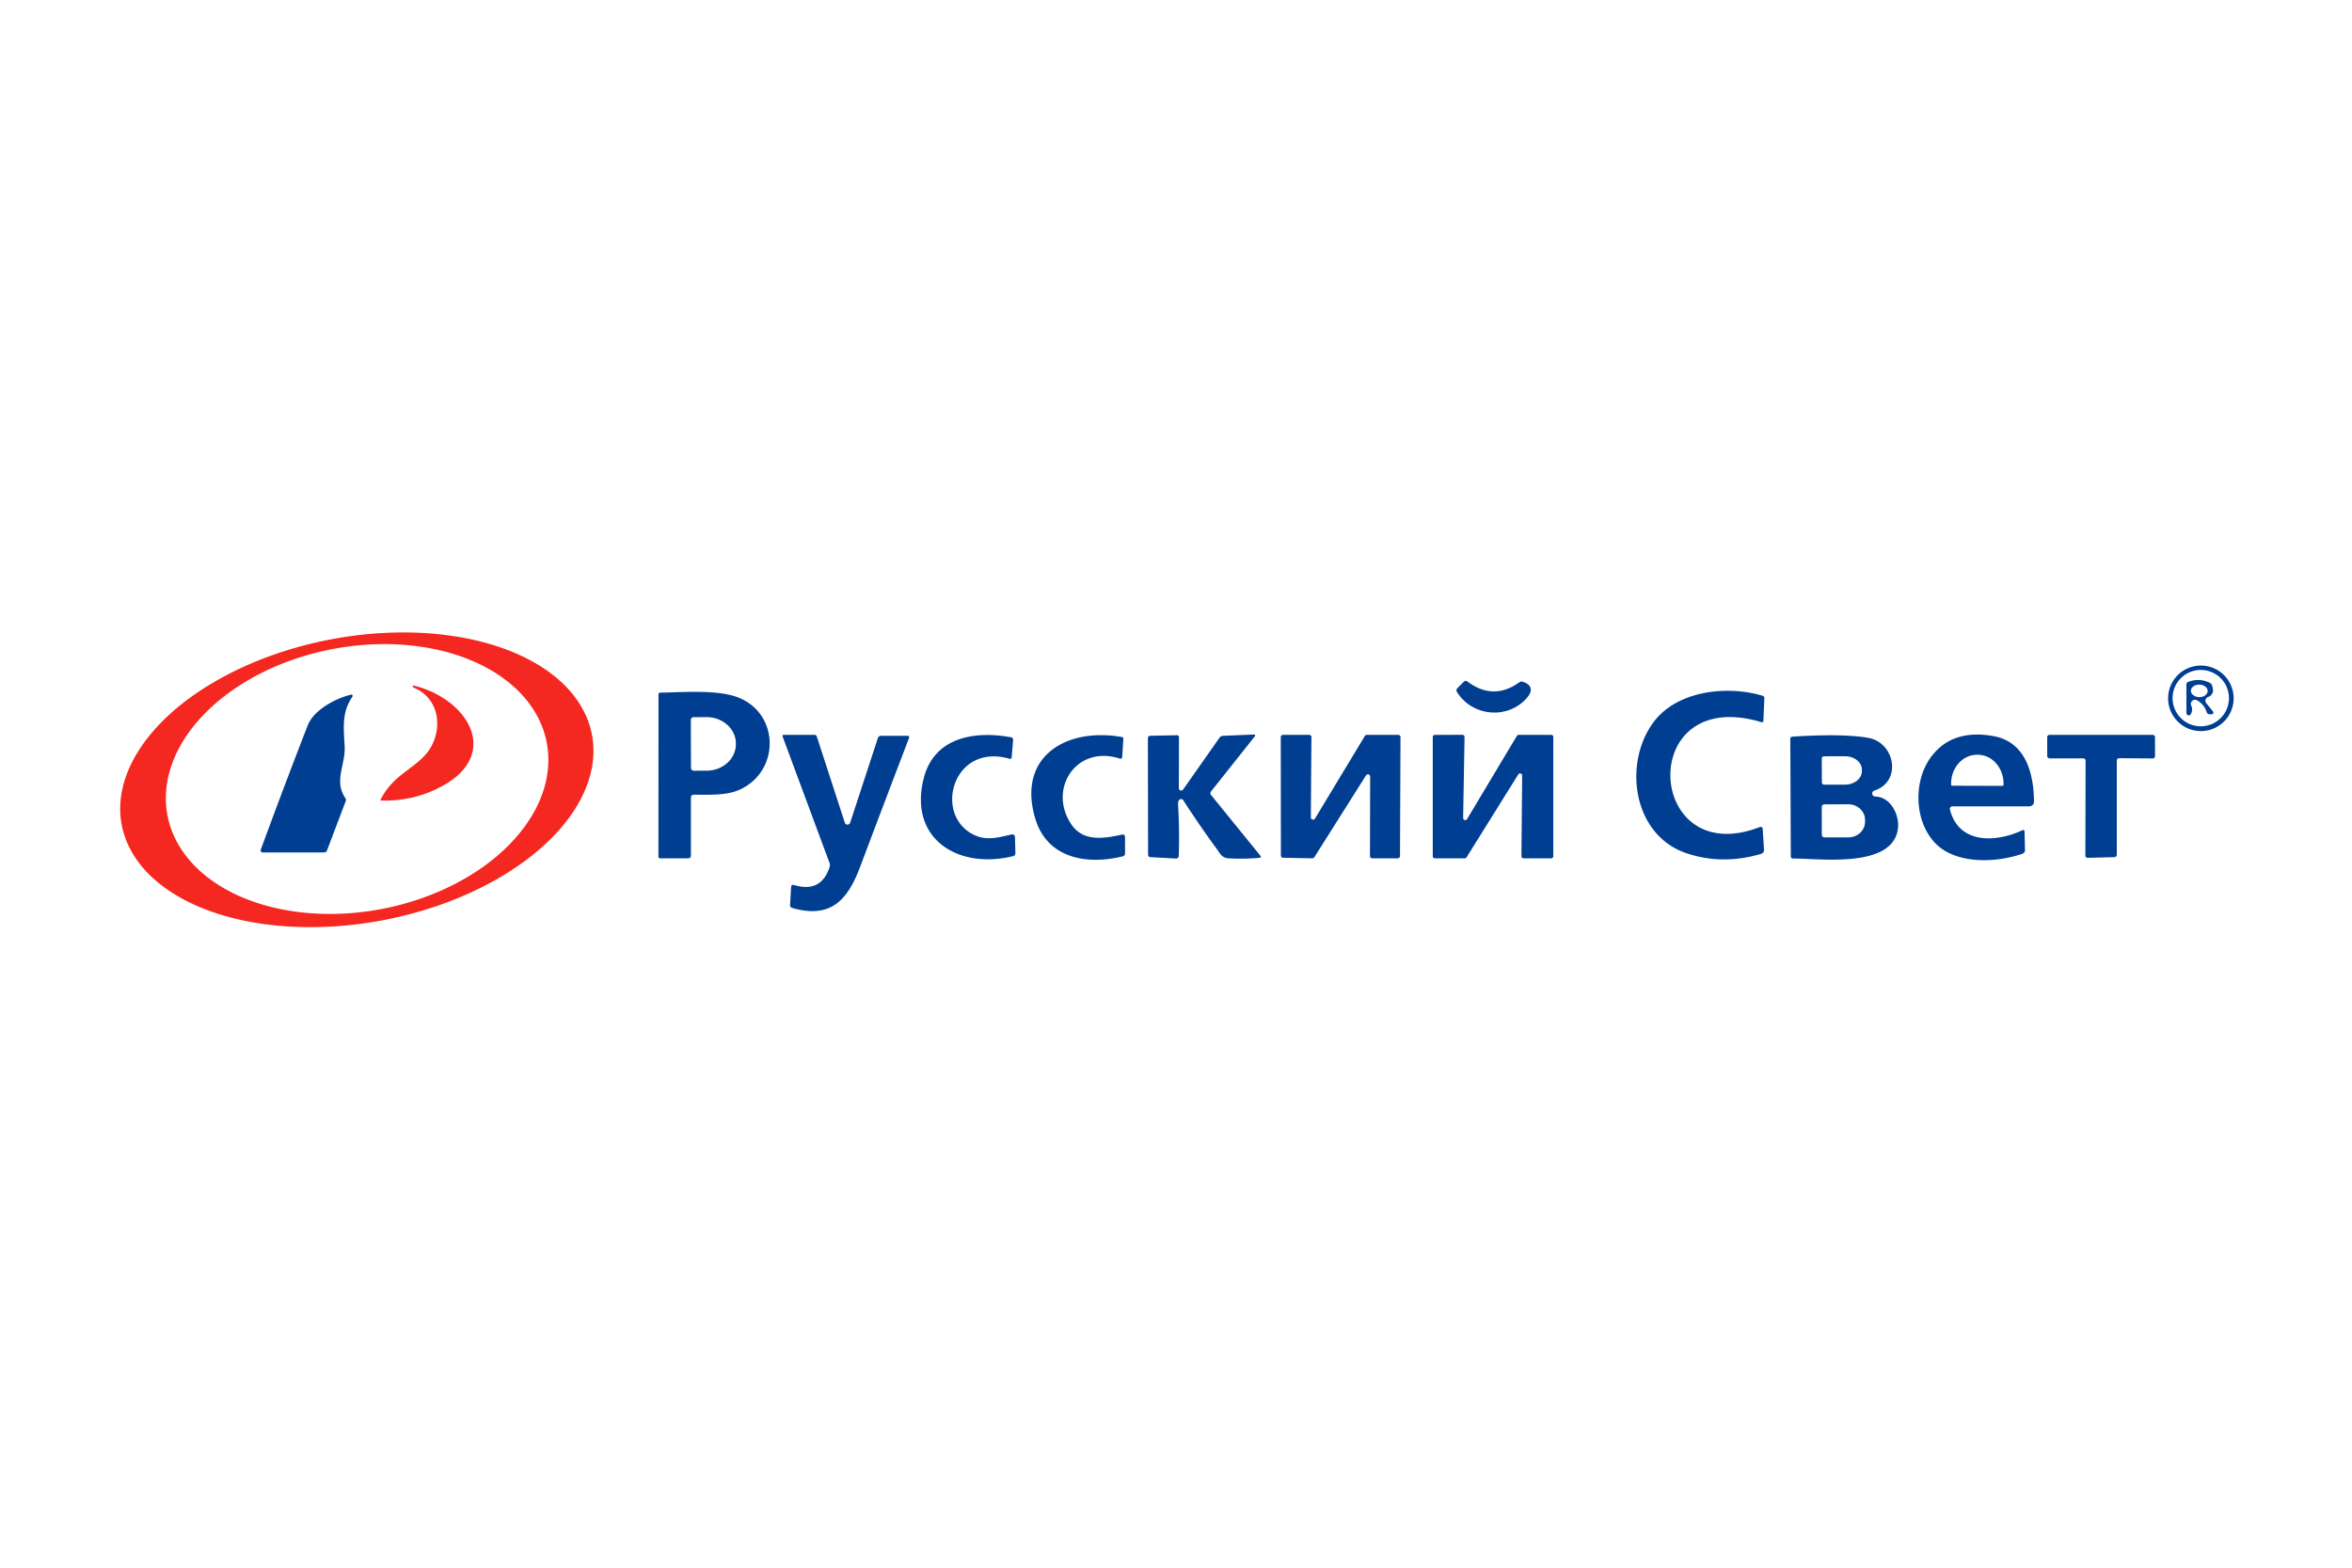 <?xml version="1.0" encoding="UTF-8" standalone="no"?>
<!DOCTYPE svg PUBLIC "-//W3C//DTD SVG 1.1//EN" "http://www.w3.org/Graphics/SVG/1.1/DTD/svg11.dtd">
<svg xmlns="http://www.w3.org/2000/svg" version="1.1" viewBox="0.00 0.00 600.00 400.00">
<path fill="#f42820" d="
  M 150.998 187.422
  A 61.07 36.44 -10.9 0 1 97.921 234.753
  A 61.07 36.44 -10.9 0 1 31.062 210.518
  A 61.07 36.44 -10.9 0 1 84.139 163.187
  A 61.07 36.44 -10.9 0 1 150.998 187.422
  Z
  M 139.471 189.455
  A 49.26 33.75 -10.9 0 0 84.718 165.629
  A 49.26 33.75 -10.9 0 0 42.729 208.085
  A 49.26 33.75 -10.9 0 0 97.482 231.911
  A 49.26 33.75 -10.9 0 0 139.471 189.455
  Z"
/>
<path fill="#003e92" d="
  M 569.81 178.18
  A 8.36 8.36 0.0 0 1 561.45 186.54
  A 8.36 8.36 0.0 0 1 553.09 178.18
  A 8.36 8.36 0.0 0 1 561.45 169.82
  A 8.36 8.36 0.0 0 1 569.81 178.18
  Z
  M 568.61 178.13
  A 7.19 7.19 0.0 0 0 561.42 170.94
  A 7.19 7.19 0.0 0 0 554.23 178.13
  A 7.19 7.19 0.0 0 0 561.42 185.32
  A 7.19 7.19 0.0 0 0 568.61 178.13
  Z"
/>
<path fill="#003e92" d="
  M 563.22 177.89
  A 0.98 0.97 -30.4 0 0 562.82 179.41
  L 564.54 181.52
  A 0.45 0.44 70.2 0 1 564.20 182.25
  L 563.72 182.25
  Q 563.11 182.25 562.92 181.67
  Q 562.31 179.75 560.49 178.69
  A 1.07 1.06 -87.4 0 0 558.99 180.06
  Q 559.46 181.07 558.90 182.19
  A 0.60 0.60 0.0 0 1 557.76 181.93
  L 557.75 174.71
  Q 557.75 174.15 558.27 173.96
  Q 561.15 172.92 563.75 174.24
  A 1.10 1.10 0.0 0 1 564.26 174.81
  Q 565.16 177.12 563.22 177.89
  Z
  M 563.17 176.314
  A 2.13 1.59 0.9 0 0 561.065 174.69
  A 2.13 1.59 0.9 0 0 558.91 176.246
  A 2.13 1.59 0.9 0 0 561.015 177.87
  A 2.13 1.59 0.9 0 0 563.17 176.314
  Z"
/>
<path fill="#003e92" d="
  M 389.55 178.03
  C 384.70 183.65 375.64 182.90 371.68 176.58
  Q 371.34 176.04 371.79 175.58
  L 373.43 173.94
  Q 373.85 173.53 374.32 173.88
  Q 380.95 178.87 387.62 174.07
  Q 388.00 173.79 388.46 173.94
  C 390.73 174.67 391.14 176.20 389.55 178.03
  Z"
/>
<path fill="#f42820" d="
  M 105.53 174.91
  C 119.82 178.41 128.43 193.26 111.26 201.37
  Q 104.80 204.43 97.31 204.28
  Q 96.95 204.27 97.11 203.95
  C 100.24 197.90 105.09 196.43 108.55 192.55
  C 113.10 187.44 112.77 178.36 105.46 175.43
  Q 105.21 175.33 105.31 175.07
  Q 105.40 174.88 105.53 174.91
  Z"
/>
<path fill="#003e92" d="
  M 421.69 184.44
  C 427.63 176.24 440.45 174.78 449.66 177.53
  A 0.60 0.60 0.0 0 1 450.09 178.13
  L 449.84 183.96
  A 0.35 0.34 -80.3 0 1 449.40 184.28
  C 417.12 174.54 419.75 222.36 448.96 211.01
  A 0.52 0.52 0.0 0 1 449.67 211.46
  L 450.00 216.81
  A 1.03 1.02 80.1 0 1 449.27 217.86
  Q 439.44 220.78 430.27 217.72
  C 416.58 213.14 414.03 195.00 421.69 184.44
  Z"
/>
<path fill="#003e92" d="
  M 176.25 203.47
  L 176.25 218.34
  A 0.66 0.65 -90.0 0 1 175.60 219.00
  L 168.36 219.00
  A 0.39 0.39 0.0 0 1 167.97 218.61
  L 167.98 177.21
  Q 167.98 176.74 168.46 176.73
  C 174.81 176.62 183.36 175.90 188.60 178.08
  C 198.88 182.36 198.94 196.80 188.71 201.48
  C 185.34 203.02 180.95 202.77 176.95 202.77
  A 0.70 0.70 0.0 0 0 176.25 203.47
  Z
  M 176.23 183.69
  L 176.27 195.95
  A 0.70 0.70 0.0 0 0 176.97 196.65
  L 180.29 196.64
  A 7.46 6.77 -0.2 0 0 187.73 189.84
  L 187.73 189.72
  A 7.46 6.77 -0.2 0 0 180.25 182.98
  L 176.93 182.99
  A 0.70 0.70 0.0 0 0 176.23 183.69
  Z"
/>
<path fill="#003e92" d="
  M 78.48 185.13
  C 80.05 181.11 85.60 178.19 89.55 177.24
  A 0.33 0.33 0.0 0 1 89.90 177.75
  C 87.11 181.85 87.69 185.74 87.92 190.44
  C 88.16 195.20 85.11 199.22 88.10 203.64
  A 0.85 0.83 -52.5 0 1 88.19 204.42
  L 83.41 217.01
  A 0.77 0.77 0.0 0 1 82.69 217.50
  L 67.00 217.50
  A 0.51 0.51 0.0 0 1 66.52 216.81
  Q 72.32 201.00 78.48 185.13
  Z"
/>
<path fill="#003e92" d="
  M 215.52 209.92
  A 0.72 0.72 0.0 0 0 216.88 209.92
  L 223.96 188.28
  A 0.78 0.76 8.7 0 1 224.70 187.75
  L 231.47 187.75
  Q 232.10 187.75 231.88 188.34
  Q 225.58 204.81 219.39 221.26
  C 216.17 229.80 211.86 234.44 202.12 231.68
  Q 201.52 231.50 201.55 230.88
  L 201.82 226.23
  A 0.49 0.49 0.0 0 1 202.45 225.79
  Q 209.46 227.94 211.63 221.23
  Q 211.80 220.68 211.60 220.15
  L 199.66 187.96
  Q 199.49 187.50 199.98 187.50
  L 207.77 187.50
  Q 208.23 187.50 208.37 187.94
  L 215.52 209.92
  Z"
/>
<path fill="#003e92" d="
  M 248.85 213.19
  C 252.00 214.54 254.96 213.60 258.08 212.91
  A 0.69 0.69 0.0 0 1 258.92 213.56
  L 259.03 217.65
  Q 259.05 218.30 258.43 218.45
  C 244.35 221.91 231.77 214.00 235.63 198.64
  C 238.25 188.21 248.42 186.36 257.97 188.13
  A 0.60 0.59 -82.4 0 1 258.45 188.76
  L 258.08 193.23
  Q 258.03 193.74 257.54 193.60
  C 242.80 189.39 237.91 208.47 248.85 213.19
  Z"
/>
<path fill="#003e92" d="
  M 273.36 210.42
  C 276.37 214.81 281.59 213.98 286.30 212.93
  A 0.58 0.58 0.0 0 1 287.00 213.50
  L 287.00 217.76
  Q 287.00 218.35 286.43 218.49
  C 276.96 220.83 267.06 218.85 264.09 208.84
  C 259.42 193.09 271.90 185.57 286.14 188.04
  Q 286.60 188.12 286.57 188.59
  L 286.27 193.19
  A 0.43 0.43 0.0 0 1 285.71 193.57
  C 274.51 189.92 267.17 201.40 273.36 210.42
  Z"
/>
<path fill="#003e92" d="
  M 300.73 201.11
  A 0.59 0.59 0.0 0 0 301.81 201.45
  L 311.07 188.27
  Q 311.42 187.77 312.04 187.74
  L 319.72 187.42
  Q 320.49 187.39 320.01 188.00
  L 308.93 201.94
  A 0.71 0.70 -45.4 0 0 308.93 202.83
  L 321.48 218.28
  Q 321.90 218.81 321.23 218.87
  Q 317.31 219.24 313.49 219.01
  C 311.65 218.90 311.31 217.86 310.38 216.59
  Q 305.94 210.52 301.84 204.17
  A 0.63 0.63 0.0 0 0 300.94 204.00
  Q 300.47 204.34 300.53 205.25
  Q 300.92 211.86 300.70 218.41
  A 0.67 0.67 0.0 0 1 299.99 219.06
  L 293.53 218.71
  Q 292.88 218.67 292.88 218.03
  L 292.83 188.33
  A 0.60 0.60 0.0 0 1 293.42 187.73
  L 300.17 187.60
  Q 300.76 187.58 300.76 188.17
  L 300.73 201.11
  Z"
/>
<path fill="#003e92" d="
  M 334.79 219.00
  L 327.32 218.86
  A 0.57 0.57 0.0 0 1 326.76 218.29
  L 326.73 188.07
  A 0.57 0.57 0.0 0 1 327.30 187.50
  L 333.98 187.50
  A 0.57 0.57 0.0 0 1 334.55 188.07
  L 334.40 208.57
  A 0.57 0.57 0.0 0 0 335.45 208.87
  L 348.18 187.78
  A 0.57 0.57 0.0 0 1 348.67 187.50
  L 356.70 187.50
  A 0.57 0.57 0.0 0 1 357.27 188.07
  L 357.14 218.43
  A 0.57 0.57 0.0 0 1 356.57 219.00
  L 350.05 219.00
  A 0.57 0.57 0.0 0 1 349.48 218.43
  L 349.53 198.14
  A 0.57 0.57 0.0 0 0 348.48 197.83
  L 335.28 218.74
  A 0.57 0.57 0.0 0 1 334.79 219.00
  Z"
/>
<path fill="#003e92" d="
  M 373.66 219.00
  L 366.04 219.00
  A 0.54 0.54 0.0 0 1 365.50 218.46
  L 365.50 188.05
  A 0.54 0.54 0.0 0 1 366.04 187.51
  L 373.07 187.49
  A 0.54 0.54 0.0 0 1 373.61 188.04
  L 373.25 208.69
  A 0.54 0.54 0.0 0 0 374.26 208.98
  L 386.96 187.76
  A 0.54 0.54 0.0 0 1 387.43 187.50
  L 395.71 187.50
  A 0.54 0.54 0.0 0 1 396.25 188.04
  L 396.25 218.46
  A 0.54 0.54 0.0 0 1 395.71 219.00
  L 388.66 219.00
  A 0.54 0.54 0.0 0 1 388.12 218.46
  L 388.31 197.89
  A 0.54 0.54 0.0 0 0 387.31 197.60
  L 374.12 218.75
  A 0.54 0.54 0.0 0 1 373.66 219.00
  Z"
/>
<path fill="#003e92" d="
  M 498.04 205.75
  A 0.63 0.62 -7.1 0 0 497.43 206.53
  C 499.68 215.51 509.31 214.95 515.85 211.86
  Q 516.45 211.57 516.46 212.24
  L 516.58 216.90
  A 0.97 0.96 79.7 0 1 515.93 217.84
  C 509.12 220.20 498.74 220.60 493.52 214.96
  C 488.30 209.32 488.12 199.33 492.51 193.28
  Q 497.87 185.91 508.53 187.82
  C 516.59 189.26 518.77 197.04 518.88 204.32
  Q 518.90 205.75 517.47 205.75
  L 498.04 205.75
  Z
  M 498.04 200.48
  L 510.80 200.52
  A 0.31 0.31 0.0 0 0 511.11 200.21
  L 511.11 199.99
  A 7.39 6.57 -89.8 0 0 504.56 192.58
  L 504.32 192.58
  A 7.39 6.57 -89.8 0 0 497.73 199.95
  L 497.73 200.17
  A 0.31 0.31 0.0 0 0 498.04 200.48
  Z"
/>
<path fill="#003e92" d="
  M 531.45 193.50
  L 522.84 193.50
  A 0.59 0.59 0.0 0 1 522.25 192.91
  L 522.25 188.09
  A 0.59 0.59 0.0 0 1 522.84 187.50
  L 549.16 187.50
  A 0.59 0.59 0.0 0 1 549.75 188.09
  L 549.75 192.93
  A 0.59 0.59 0.0 0 1 549.15 193.52
  L 540.60 193.45
  A 0.59 0.59 0.0 0 0 540.00 194.04
  L 540.00 218.11
  A 0.59 0.59 0.0 0 1 539.43 218.70
  L 532.59 218.88
  A 0.59 0.59 0.0 0 1 531.98 218.29
  L 532.04 194.09
  A 0.59 0.59 0.0 0 0 531.45 193.50
  Z"
/>
<path fill="#003e92" d="
  M 478.17 201.71
  A 0.78 0.78 0.0 0 0 478.39 203.24
  C 482.41 203.35 484.60 208.08 484.17 211.42
  C 482.86 221.69 464.18 219.03 457.37 219.05
  A 0.53 0.53 0.0 0 1 456.84 218.53
  L 456.71 188.55
  Q 456.71 187.99 457.26 187.96
  Q 469.89 187.14 476.48 188.24
  C 483.50 189.42 485.22 199.43 478.17 201.71
  Z
  M 464.74 193.55
  L 464.76 199.63
  A 0.58 0.58 0.0 0 0 465.34 200.21
  L 470.69 200.20
  A 4.29 3.43 -0.1 0 0 474.97 196.76
  L 474.97 196.38
  A 4.29 3.43 -0.1 0 0 470.67 192.96
  L 465.32 192.97
  A 0.58 0.58 0.0 0 0 464.74 193.55
  Z
  M 464.73 205.91
  L 464.75 212.99
  A 0.68 0.68 0.0 0 0 465.43 213.67
  L 471.54 213.66
  A 4.25 4.00 -0.1 0 0 475.78 209.65
  L 475.78 209.21
  A 4.25 4.00 -0.1 0 0 471.52 205.22
  L 465.41 205.23
  A 0.68 0.68 0.0 0 0 464.73 205.91
  Z"
/>
</svg>
